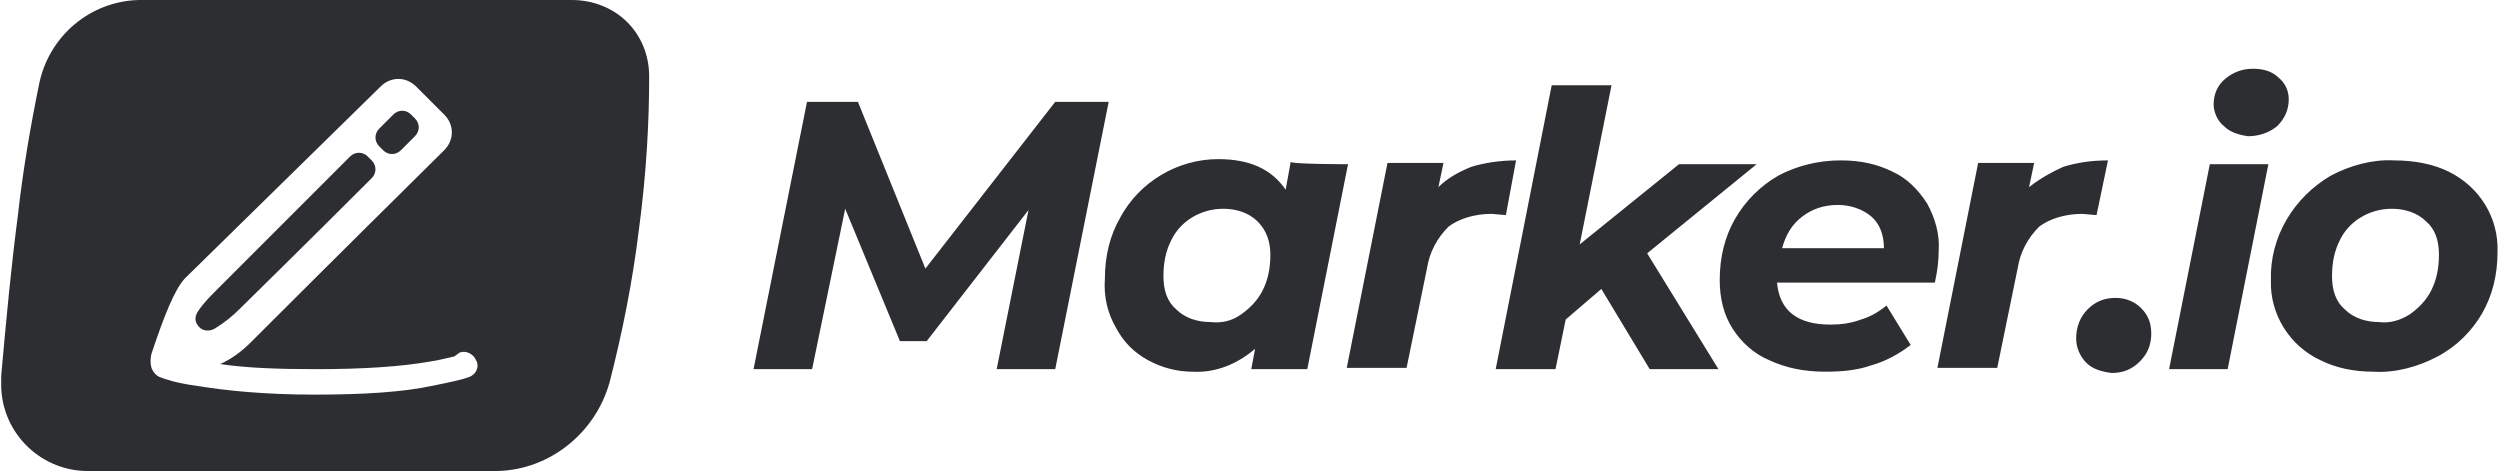 <svg height="471" width="2500" viewBox="0 0 196.2 37" xmlns="http://www.w3.org/2000/svg" id="Layer_1"><style>.st0{fill:#2c2e31}</style><path d="M87 8l-4.2 21h-4.6l2.5-12.5-8 10.3h-2.1l-4.3-10.4L63.7 29h-4.6l4.2-21h4l5.3 13.1L82.8 8H87zm18.8 4.9L102.6 29h-4.4l.3-1.6c-1.4 1.2-3.1 1.9-4.9 1.8-1.2 0-2.4-.3-3.5-.9-1.1-.6-1.9-1.4-2.5-2.5-.7-1.2-1-2.5-.9-3.9 0-1.8.4-3.4 1.2-4.8 1.5-2.8 4.5-4.6 7.7-4.6 2.5 0 4.2.8 5.3 2.4l.4-2.2c-.2.2 4.5.2 4.5.2zm-8.4 11.8c.7-.5 1.3-1.1 1.7-1.9.4-.8.6-1.7.6-2.8 0-1-.3-1.9-1-2.6-.7-.7-1.7-1-2.7-1-1.8 0-3.4 1-4.1 2.5-.4.8-.6 1.7-.6 2.8 0 1.1.3 2 1 2.6.7.7 1.7 1 2.7 1 .9.1 1.7-.1 2.4-.6zm18.1-11.6c1-.3 2.2-.5 3.5-.5l-.8 4.3-1.1-.1c-1.4 0-2.6.4-3.4 1-.9.9-1.5 2-1.7 3.3l-1.6 7.8h-4.7l3.2-16.1h4.4l-.4 1.9c.7-.7 1.6-1.2 2.6-1.6zm13.8 6.8l5.6 9.1h-5.4l-3.8-6.3-2.8 2.4-.8 3.9h-4.7l4.4-22.3h4.7L124 19.2l7.8-6.3h6.1l-8.6 7zm22.6 2.3h-12.4c.2 2.2 1.6 3.3 4.2 3.3.8 0 1.6-.1 2.4-.4.7-.2 1.4-.6 2-1.1l1.9 3.1c-.9.7-2 1.3-3.1 1.6-1.1.4-2.4.5-3.6.5-1.7 0-3.1-.3-4.4-.9-1.2-.5-2.2-1.4-2.9-2.5-.7-1.1-1-2.4-1-3.8 0-1.8.4-3.4 1.2-4.8.8-1.4 2-2.6 3.4-3.4 1.5-.8 3.2-1.2 4.9-1.2 1.6 0 2.9.3 4.1.9 1.1.5 2 1.4 2.7 2.5.6 1.1 1 2.4.9 3.7 0 .8-.1 1.6-.3 2.5zM141.5 17c-.8.6-1.3 1.4-1.6 2.5h8c0-1-.3-1.9-1-2.5-.7-.6-1.7-.9-2.6-.9-1.1 0-2 .3-2.8.9zm20.5-3.9c1-.3 2.1-.5 3.5-.5l-.9 4.3-1.1-.1c-1.4 0-2.6.4-3.4 1-.9.9-1.5 2-1.7 3.3l-1.6 7.8h-4.7l3.2-16.1h4.4l-.4 1.9c.9-.7 1.8-1.2 2.7-1.6zm1.8 15.4c-.5-.5-.8-1.2-.8-1.9 0-.9.3-1.7.9-2.3.6-.6 1.3-.9 2.2-.9.8 0 1.5.3 2 .8s.8 1.1.8 2c0 .9-.3 1.6-.9 2.2-.6.6-1.3.9-2.2.9-.8-.1-1.5-.3-2-.8zm9.7-15.6h4.6L174.9 29h-4.6l3.2-16.1zm1.1-3c-.5-.4-.8-1.1-.8-1.7 0-.8.3-1.5.9-2 .6-.5 1.3-.8 2.2-.8.8 0 1.5.2 2 .7.5.4.8 1 .8 1.7 0 .8-.3 1.5-.9 2.1-.6.5-1.4.8-2.3.8-.7-.1-1.4-.3-1.9-.8zm7.6 18.4c-2.4-1.1-4-3.6-3.9-6.3-.1-3.4 1.8-6.5 4.7-8.2 1.5-.8 3.3-1.3 5-1.2 1.6 0 3.1.3 4.3.9 2.4 1.2 3.9 3.6 3.8 6.3 0 1.8-.4 3.4-1.2 4.8-.8 1.4-2 2.6-3.5 3.4-1.5.8-3.3 1.3-5 1.2-1.6 0-3-.3-4.2-.9zm7-3.6c.7-.5 1.3-1.1 1.7-1.9.4-.8.6-1.7.6-2.8 0-1.1-.3-2-1-2.6-.7-.7-1.7-1-2.7-1-1.8 0-3.4 1-4.1 2.5-.4.8-.6 1.7-.6 2.8 0 1.1.3 2 1 2.6.7.7 1.7 1 2.7 1 .8.1 1.6-.1 2.4-.6zM17.2 28.6c.9-.4 1.7-1 2.4-1.7 1.5-1.5 6.5-6.5 15.2-15.1.8-.8.8-2 0-2.8l-2.2-2.2c-.8-.8-2-.8-2.8 0L14.4 21.9c-.8.9-1.6 2.9-2.6 5.9-.1.4-.1 1 .1 1.3.1.2.3.4.5.5.5.2 1.4.5 2.9.7 2.4.4 5.5.7 9.3.7 3.9 0 7-.2 9.3-.7 1.5-.3 2.4-.5 2.9-.7.5-.2.8-.8.5-1.3-.2-.5-.8-.8-1.3-.6l-.4.3c-.5.1-1.2.3-1.9.4-2.3.4-5.2.6-9 .6-3 0-5.5-.1-7.5-.4zM1.3 17c.4-3.6 1-7.1 1.7-10.5.8-3.7 4-6.4 7.8-6.5h34c3.5 0 6.1 2.6 6.1 6 0 3.5-.2 7.5-.8 12-.5 4.1-1.3 8.1-2.3 12-1.1 4-4.7 6.9-8.8 7H7c-3.8.1-6.9-2.9-7-6.6v-.9C.4 25 .8 20.8 1.3 17zm14.2 7.4c.4-.6.9-1.1 1.5-1.7l10.4-10.4c.4-.4 1-.4 1.4 0l.3.3c.4.4.4 1 0 1.4-6 6-9.5 9.4-10.4 10.3-.5.5-1.1 1-1.9 1.5-.5.3-1.1.2-1.4-.3-.2-.3-.2-.7.1-1.1zm14.2-14.3L30.8 9c.4-.4 1-.4 1.4 0l.3.3c.4.4.4 1 0 1.4l-1.1 1.1c-.4.4-1 .4-1.4 0l-.3-.3c-.4-.4-.4-1 0-1.4z" class="st0"></path></svg>
